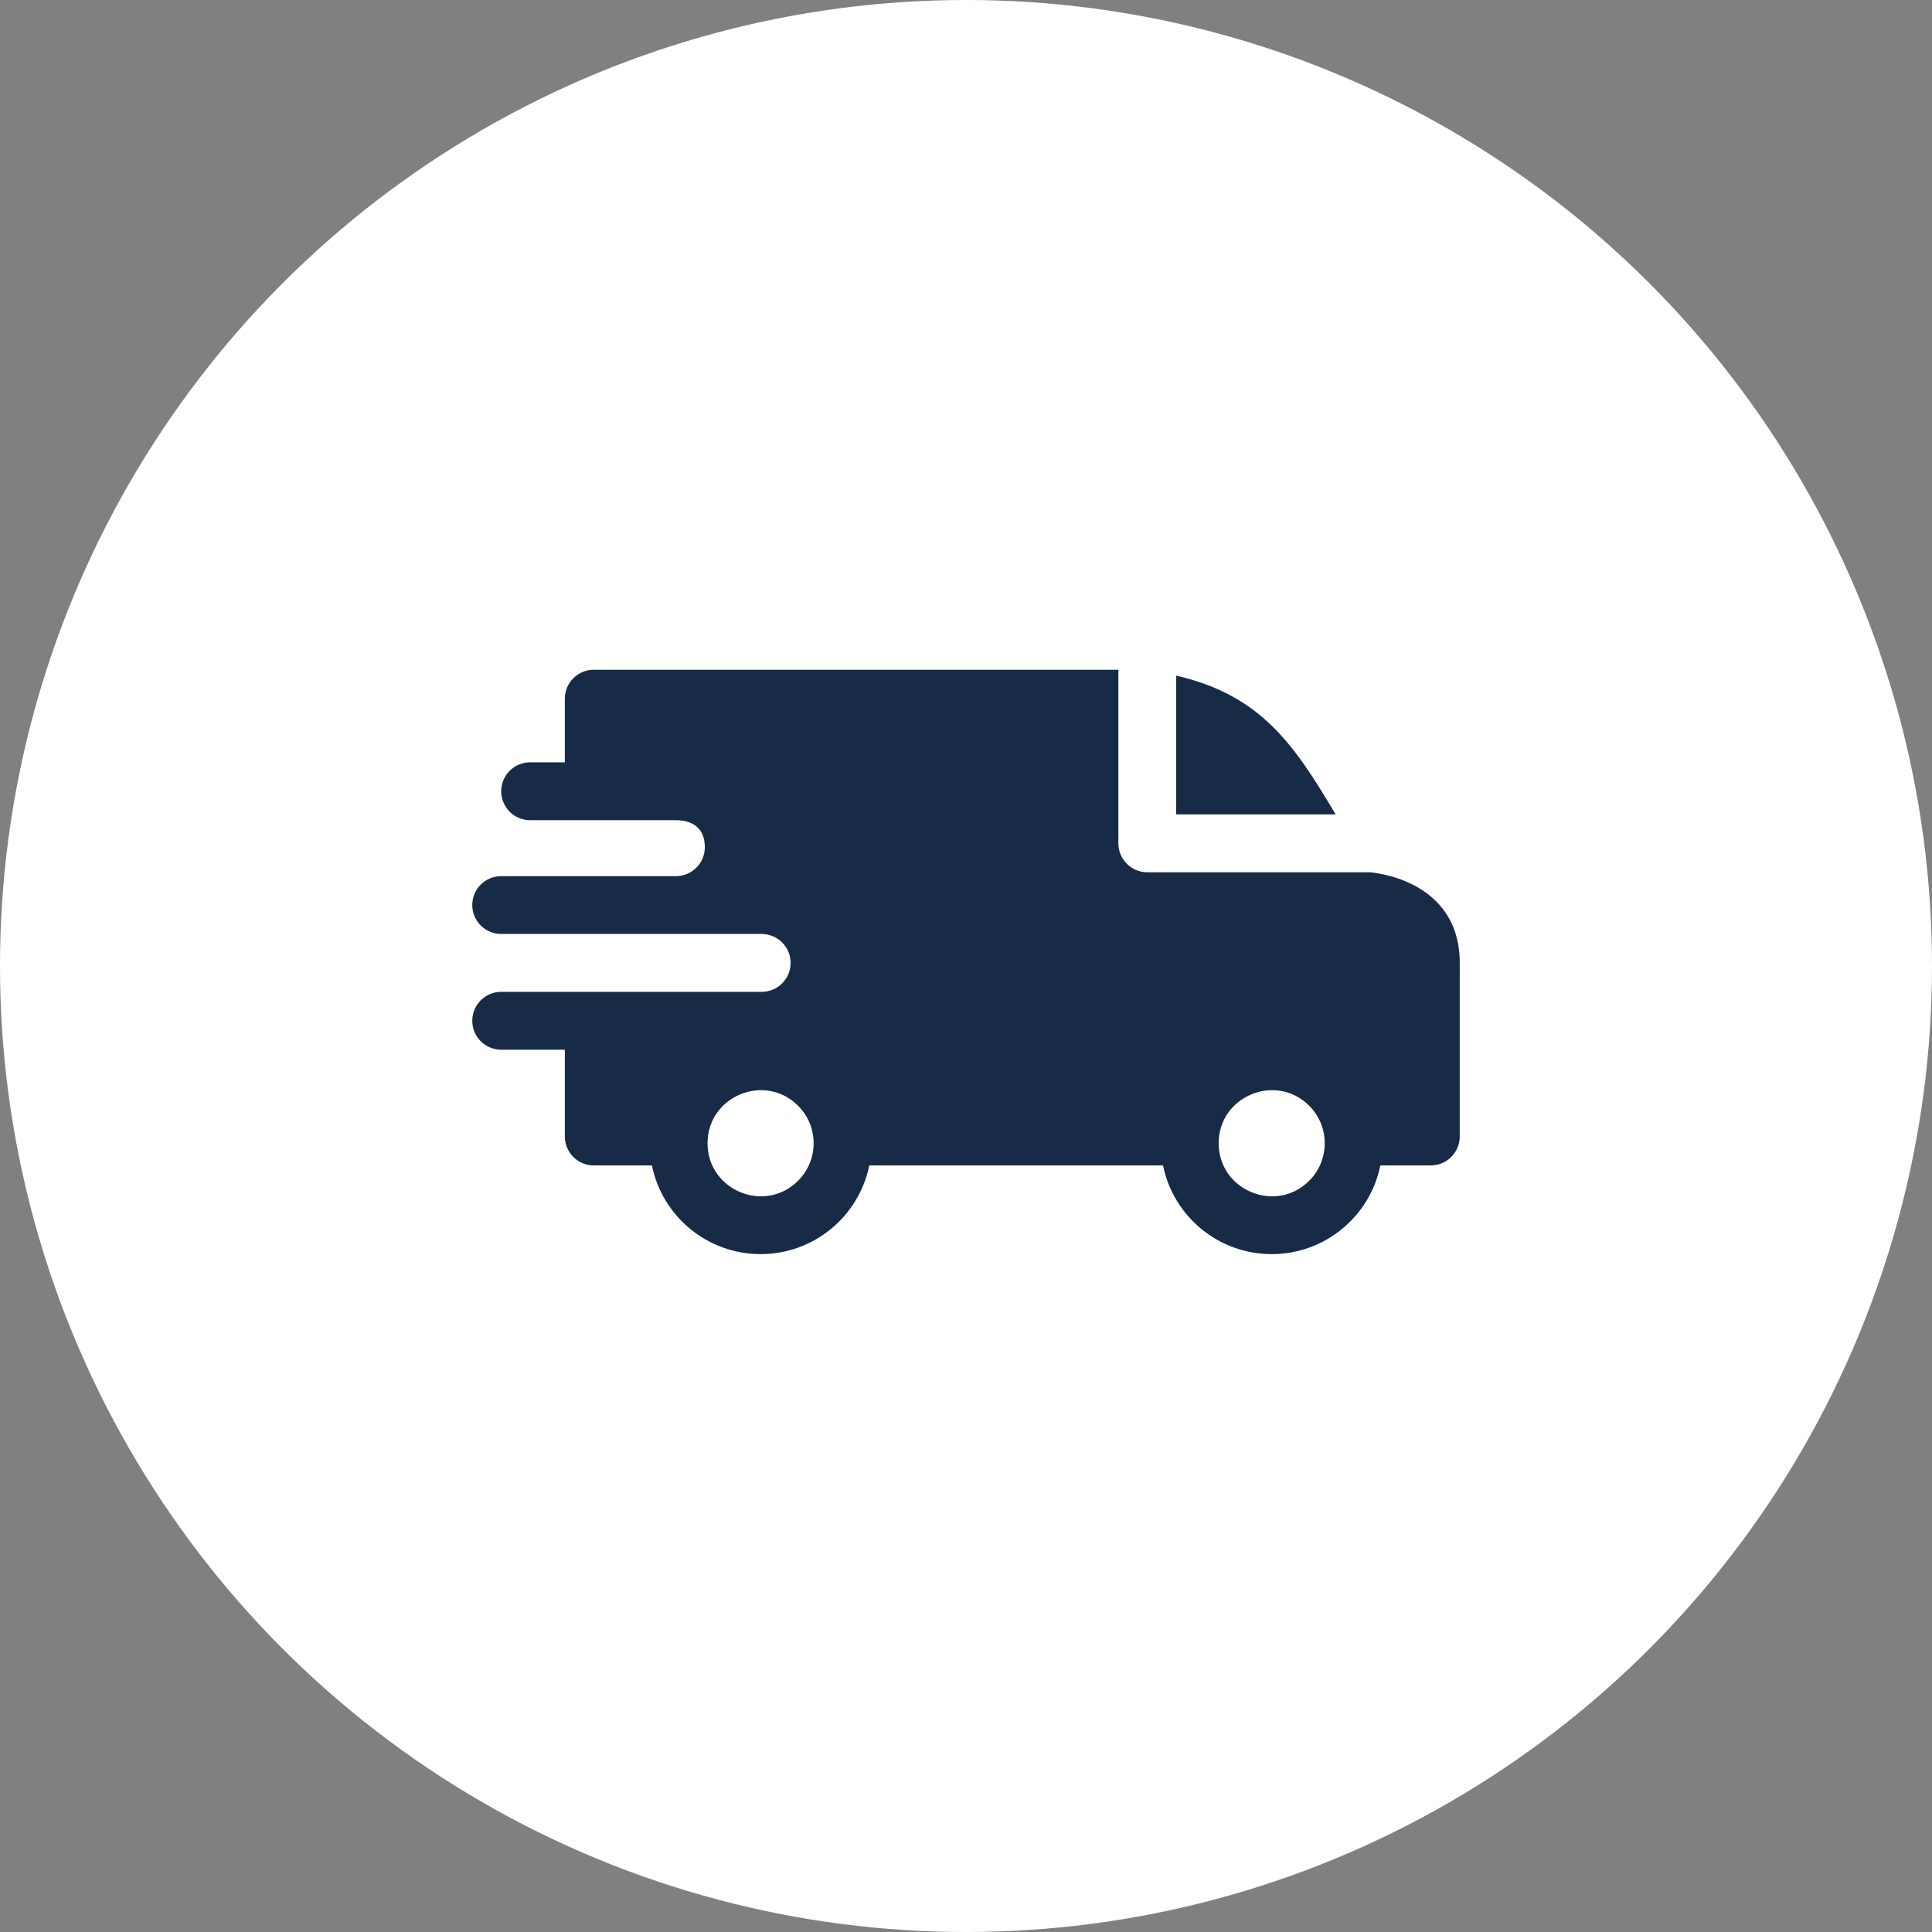 <svg width="45" height="45" viewBox="0 0 45 45" fill="none" xmlns="http://www.w3.org/2000/svg">
<rect x="0" y="0" width="45" height="45" fill="#808080" stroke="none"/>
<circle cx="22.5" cy="22.5" r="22.5" fill="white"/>
<path fill-rule="evenodd" clip-rule="evenodd" d="M27.396 15.736C29.391 16.198 30.153 17.364 31.11 18.969H27.396V15.736ZM15.743 19.104C16.133 19.104 16.417 19.292 16.417 19.733C16.417 20.104 16.116 20.406 15.745 20.407H11.674C11.302 20.407 11 20.708 11 21.08C11 21.453 11.302 21.754 11.674 21.754H17.738C18.114 21.754 18.415 22.056 18.415 22.428C18.415 22.8 18.113 23.102 17.741 23.102H11.674C11.302 23.102 11 23.404 11 23.776C11 24.148 11.302 24.45 11.674 24.45H13.156V26.471C13.156 26.843 13.458 27.145 13.83 27.145H15.185C15.426 28.334 16.477 29.211 17.716 29.211C18.955 29.211 20.006 28.334 20.247 27.145H27.089C27.33 28.334 28.381 29.211 29.62 29.211C30.859 29.211 31.91 28.334 32.151 27.145H33.326C33.698 27.145 34 26.843 34 26.471V22.428C34 20.451 31.915 20.32 31.913 20.317H26.723C26.351 20.317 26.049 20.015 26.049 19.643V15.6H13.83C13.458 15.6 13.156 15.902 13.156 16.274V17.756H12.348C11.976 17.756 11.674 18.058 11.674 18.43C11.674 18.802 11.976 19.104 12.348 19.104H15.743ZM30.494 25.755C30.976 26.237 30.976 27.02 30.494 27.502C29.718 28.278 28.385 27.726 28.385 26.628C28.385 25.531 29.718 24.979 30.494 25.755ZM18.589 25.755C19.072 26.237 19.072 27.02 18.589 27.502C17.813 28.278 16.48 27.726 16.48 26.628C16.48 25.531 17.813 24.979 18.589 25.755Z" fill="#172B47"/>
</svg>
